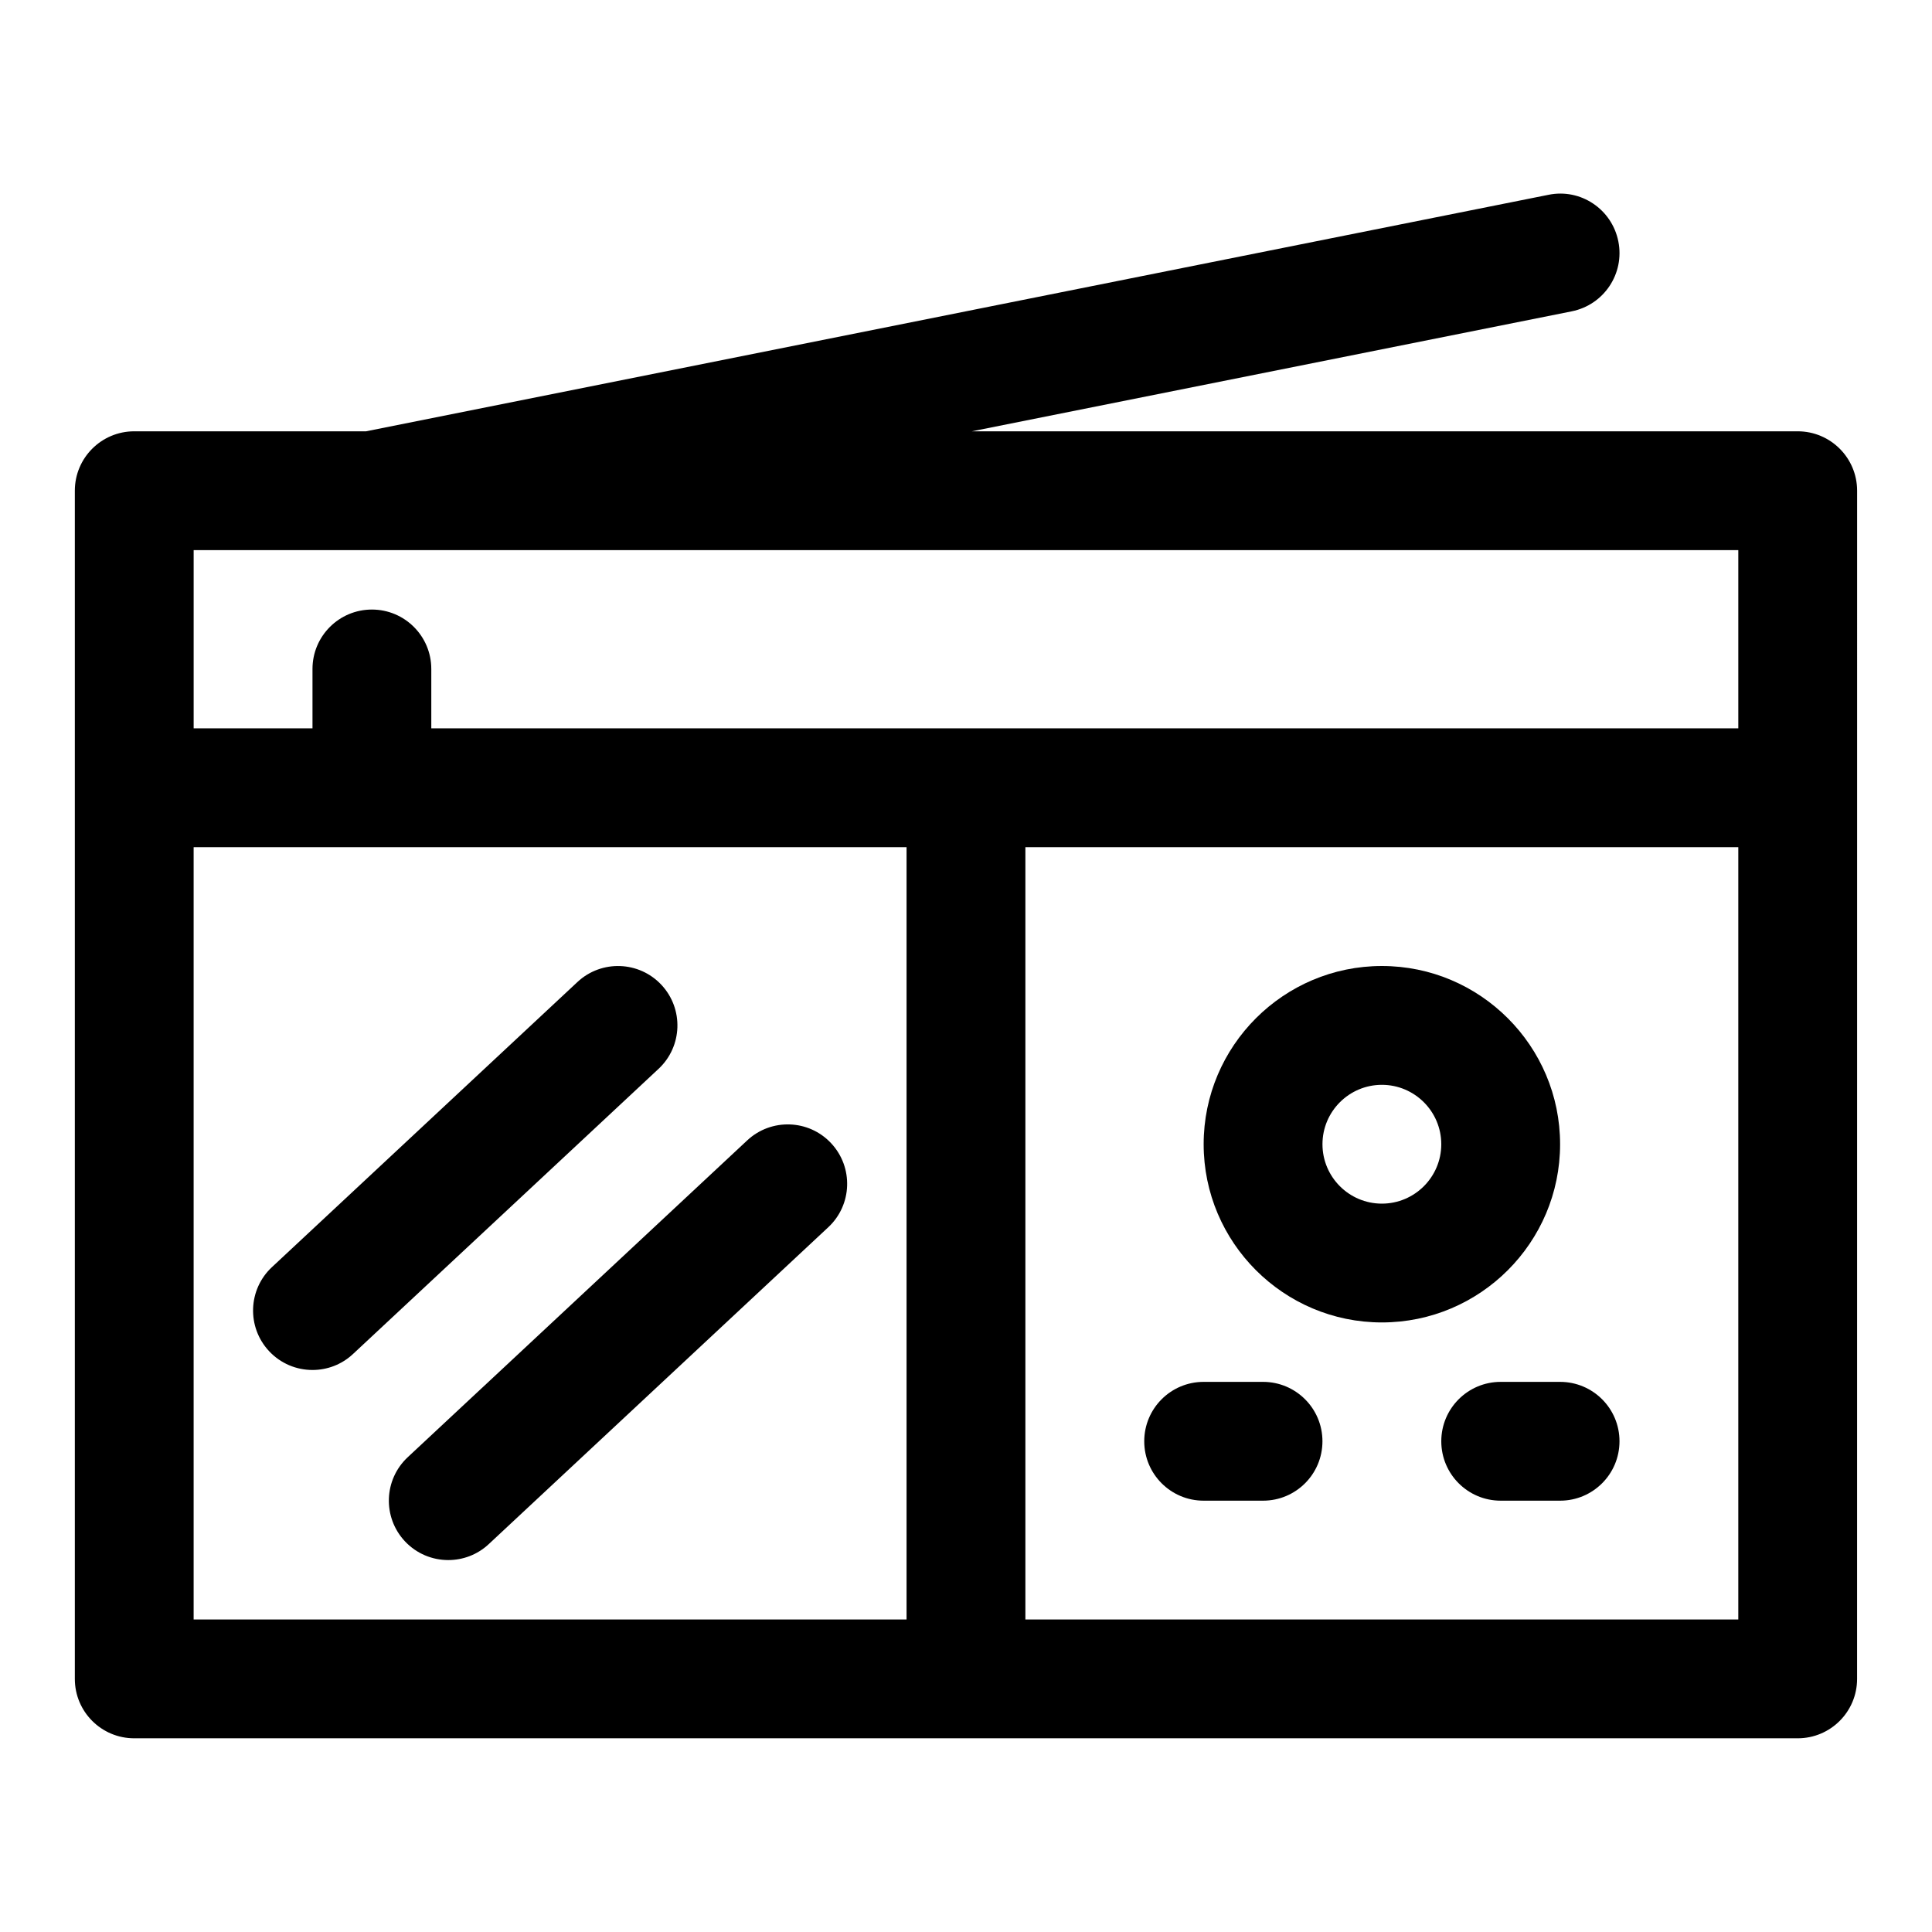 <?xml version="1.0" encoding="UTF-8"?>
<!-- Uploaded to: ICON Repo, www.svgrepo.com, Generator: ICON Repo Mixer Tools -->
<svg fill="#000000" width="800px" height="800px" version="1.1" viewBox="144 144 512 512" xmlns="http://www.w3.org/2000/svg">
 <g>
  <path d="m620.41 258.3h-218.86l158.98-31.797c8.527-1.707 14.055-9.996 12.348-18.527-1.699-8.535-9.988-14.113-18.527-12.348l-313.35 62.672h-61.422c-8.695 0-15.746 7.043-15.746 15.746v314.88c0 8.703 7.051 15.742 15.742 15.742h440.83c8.695 0 15.742-7.043 15.742-15.742l0.008-314.88c0-8.703-7.051-15.746-15.746-15.746zm-15.742 31.488v47.23l-346.37 0.004v-15.742c0-8.703-7.051-15.742-15.742-15.742-8.695 0-15.742 7.043-15.742 15.742v15.742h-31.492v-47.234zm-409.35 78.723h188.93v204.67h-188.93zm220.42 204.67v-204.67h188.93v204.67z"/>
  <path d="m557.44 447.23c0-26.047-21.188-47.23-47.23-47.23-26.047 0-47.23 21.188-47.23 47.23 0 26.047 21.188 47.23 47.23 47.23 26.047 0 47.23-21.184 47.23-47.23zm-47.23 15.746c-8.68 0-15.742-7.055-15.742-15.742s7.062-15.742 15.742-15.742c8.68 0 15.742 7.055 15.742 15.742 0 8.684-7.062 15.742-15.742 15.742z"/>
  <path d="m478.72 510.21h-15.742c-8.695 0-15.742 7.043-15.742 15.742 0 8.703 7.051 15.742 15.742 15.742h15.742c8.695 0 15.742-7.043 15.742-15.742s-7.047-15.742-15.742-15.742z"/>
  <path d="m557.44 510.21h-15.742c-8.695 0-15.742 7.043-15.742 15.742 0 8.703 7.051 15.742 15.742 15.742h15.742c8.695 0 15.742-7.043 15.742-15.742 0.004-8.699-7.047-15.742-15.742-15.742z"/>
  <path d="m319.29 405c-5.926-6.348-15.906-6.688-22.246-0.77l-80.973 75.566c-6.359 5.934-6.703 15.898-0.77 22.262 3.098 3.324 7.305 5 11.508 5 3.852 0 7.711-1.398 10.738-4.231l80.973-75.566c6.359-5.934 6.707-15.898 0.77-22.262z"/>
  <path d="m364.27 446.98c-5.926-6.367-15.906-6.688-22.246-0.77l-89.969 83.965c-6.359 5.934-6.703 15.898-0.77 22.262 3.102 3.324 7.305 4.996 11.508 4.996 3.852 0 7.711-1.398 10.738-4.231l89.969-83.965c6.359-5.93 6.707-15.891 0.77-22.258z"/>
 </g>
</svg>